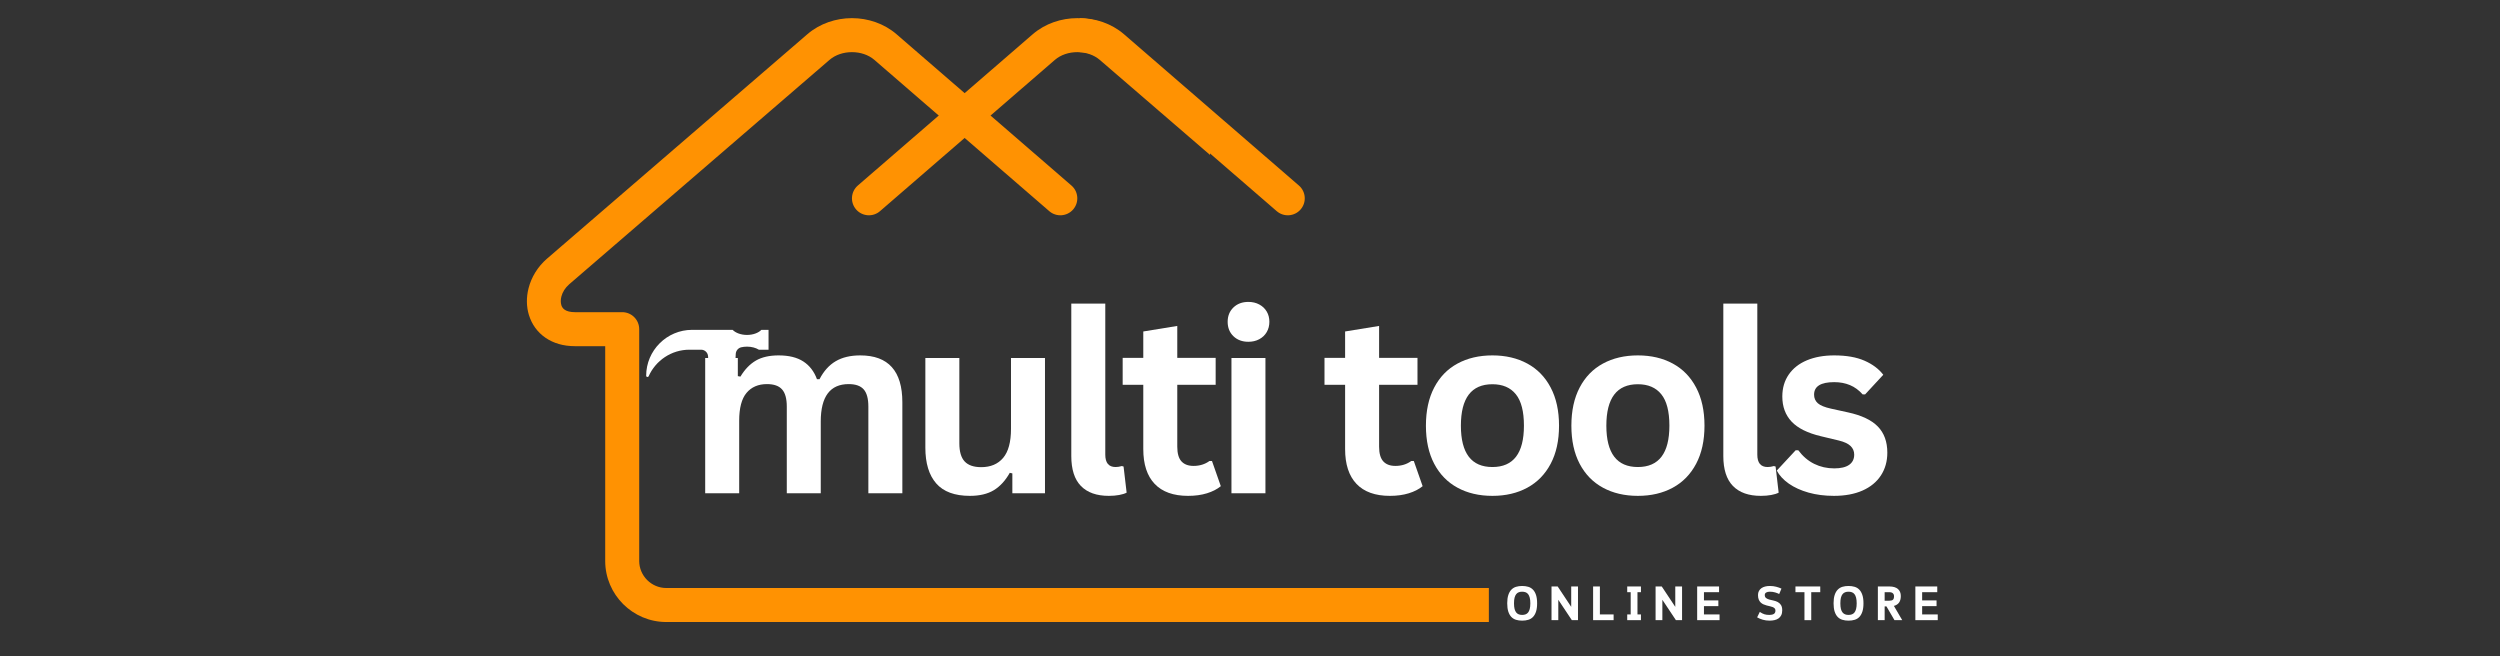 <svg xmlns="http://www.w3.org/2000/svg" xmlns:xlink="http://www.w3.org/1999/xlink" width="1920" zoomAndPan="magnify" viewBox="0 0 1440 378" height="504" preserveAspectRatio="xMidYMid meet" version="1.0"><rect x="0" y="0" width="1440" height="378" fill="#333333" stroke="none"/><defs><g/><clipPath id="0ffa981c84"><path d="M 303 10.449 L 857.578 10.449 L 857.578 358.449 L 303 358.449 Z M 303 10.449 " clip-rule="nonzero"/></clipPath><clipPath id="e23322e613"><path d="M 369.984 10.449 L 696.984 10.449 L 696.984 124.449 L 369.984 124.449 Z M 369.984 10.449 " clip-rule="nonzero"/></clipPath><clipPath id="d71bf334f5"><path d="M 621.887 10.449 L 988.637 10.449 L 988.637 128.199 L 621.887 128.199 Z M 621.887 10.449 " clip-rule="nonzero"/></clipPath><clipPath id="5e05ba9178"><path d="M 372.184 189.992 L 442.684 189.992 L 442.684 219.242 L 372.184 219.242 Z M 372.184 189.992 " clip-rule="nonzero"/></clipPath></defs><g clip-path="url(#0ffa981c84)"><path fill="#ff9202" d="M 1389.285 338.695 C 1394.691 338.695 1399.074 343.082 1399.074 348.488 C 1399.074 353.895 1394.691 358.281 1389.285 358.281 L 383.777 358.281 C 374.098 358.281 365.293 354.324 358.926 347.953 C 352.555 341.582 348.598 332.781 348.598 323.098 L 348.598 199.398 L 331.148 199.398 C 324.332 199.398 318.723 197.609 314.344 194.648 C 309.5 191.371 306.285 186.738 304.672 181.469 L 304.66 181.477 C 303.164 176.59 303.113 171.199 304.461 165.977 C 306.059 159.738 309.656 153.66 315.117 148.953 L 465.035 19.715 C 472.215 13.539 481.52 10.449 490.723 10.449 C 499.926 10.449 509.23 13.539 516.402 19.715 L 617.152 106.863 C 621.23 110.387 621.676 116.555 618.152 120.629 C 614.625 124.707 608.457 125.156 604.379 121.629 L 503.629 34.484 C 500.184 31.52 495.5 30.035 490.723 30.035 C 485.945 30.035 481.254 31.52 477.809 34.484 L 327.891 163.719 C 325.535 165.754 324.004 168.277 323.359 170.793 C 322.902 172.562 322.891 174.285 323.328 175.734 L 323.316 175.738 L 323.328 175.773 C 323.652 176.82 324.305 177.762 325.285 178.422 C 326.562 179.289 328.496 179.809 331.148 179.809 L 358.387 179.809 C 363.793 179.809 368.18 184.195 368.18 189.605 L 368.18 323.098 C 368.18 327.375 369.941 331.281 372.77 334.109 C 375.598 336.934 379.496 338.695 383.777 338.695 Z M 1389.285 338.695 " fill-opacity="1" fill-rule="nonzero"/></g><g fill="#ffffff" fill-opacity="1"><g transform="translate(394.957, 284.132)"><g><path d="M 11.234 0 L 11.234 -77.938 L 30.031 -77.938 L 30.031 -67.484 L 31.516 -67.203 C 34.055 -71.391 37.035 -74.473 40.453 -76.453 C 43.867 -78.43 48.238 -79.422 53.562 -79.422 C 59.445 -79.422 64.18 -78.254 67.766 -75.922 C 71.348 -73.598 73.961 -70.195 75.609 -65.719 L 77.094 -65.719 C 79.5 -70.383 82.598 -73.832 86.391 -76.062 C 90.18 -78.301 94.898 -79.422 100.547 -79.422 C 116.711 -79.422 124.797 -70.426 124.797 -52.438 L 124.797 0 L 105.219 0 L 105.219 -49.953 C 105.219 -54.523 104.32 -57.82 102.531 -59.844 C 100.738 -61.875 97.863 -62.891 93.906 -62.891 C 83.164 -62.891 77.797 -55.707 77.797 -41.344 L 77.797 0 L 58.234 0 L 58.234 -49.953 C 58.234 -54.523 57.32 -57.82 55.5 -59.844 C 53.688 -61.875 50.801 -62.891 46.844 -62.891 C 41.801 -62.891 37.867 -61.203 35.047 -57.828 C 32.223 -54.461 30.812 -49.109 30.812 -41.766 L 30.812 0 Z M 11.234 0 "/></g></g></g><g fill="#ffffff" fill-opacity="1"><g transform="translate(522.974, 284.132)"><g><path d="M 35.688 1.484 C 26.926 1.484 20.457 -0.906 16.281 -5.688 C 12.113 -10.469 10.031 -17.332 10.031 -26.281 L 10.031 -77.938 L 29.609 -77.938 L 29.609 -28.766 C 29.609 -24.004 30.629 -20.523 32.672 -18.328 C 34.723 -16.141 37.895 -15.047 42.188 -15.047 C 47.602 -15.047 51.816 -16.82 54.828 -20.375 C 57.848 -23.938 59.359 -29.535 59.359 -37.172 L 59.359 -77.938 L 78.938 -77.938 L 78.938 0 L 60.141 0 L 60.141 -11.453 L 58.656 -11.797 C 56.156 -7.328 53.102 -3.992 49.5 -1.797 C 45.895 0.391 41.289 1.484 35.688 1.484 Z M 35.688 1.484 "/></g></g></g><g fill="#ffffff" fill-opacity="1"><g transform="translate(606.333, 284.132)"><g><path d="M 32.359 1.484 C 25.336 1.484 19.977 -0.41 16.281 -4.203 C 12.582 -7.992 10.734 -13.754 10.734 -21.484 L 10.734 -109.25 L 30.312 -109.25 L 30.312 -22.266 C 30.312 -17.504 32.289 -15.125 36.25 -15.125 C 37.383 -15.125 38.586 -15.312 39.859 -15.688 L 40.844 -15.406 L 42.609 -0.359 C 41.523 0.211 40.086 0.66 38.297 0.984 C 36.504 1.316 34.523 1.484 32.359 1.484 Z M 32.359 1.484 "/></g></g></g><g fill="#ffffff" fill-opacity="1"><g transform="translate(644.329, 284.132)"><g><path d="M 53.781 -18.578 L 58.859 -4.094 C 56.742 -2.352 54.082 -0.988 50.875 0 C 47.676 0.988 44.051 1.484 40 1.484 C 31.562 1.484 25.148 -0.812 20.766 -5.406 C 16.391 -10 14.203 -16.676 14.203 -25.438 L 14.203 -62.469 L 2.328 -62.469 L 2.328 -78.016 L 14.203 -78.016 L 14.203 -93.203 L 33.781 -96.391 L 33.781 -78.016 L 55.891 -78.016 L 55.891 -62.469 L 33.781 -62.469 L 33.781 -26.859 C 33.781 -22.992 34.578 -20.176 36.172 -18.406 C 37.773 -16.645 40.109 -15.766 43.172 -15.766 C 46.66 -15.766 49.703 -16.703 52.297 -18.578 Z M 53.781 -18.578 "/></g></g></g><g fill="#ffffff" fill-opacity="1"><g transform="translate(698.083, 284.132)"><g><path d="M 20.984 -87.266 C 17.453 -87.266 14.578 -88.336 12.359 -90.484 C 10.148 -92.629 9.047 -95.395 9.047 -98.781 C 9.047 -102.125 10.148 -104.867 12.359 -107.016 C 14.578 -109.16 17.453 -110.234 20.984 -110.234 C 23.336 -110.234 25.43 -109.738 27.266 -108.75 C 29.109 -107.758 30.535 -106.406 31.547 -104.688 C 32.566 -102.969 33.078 -101 33.078 -98.781 C 33.078 -96.57 32.566 -94.594 31.547 -92.844 C 30.535 -91.102 29.109 -89.738 27.266 -88.75 C 25.43 -87.758 23.336 -87.266 20.984 -87.266 Z M 11.234 0 L 11.234 -77.938 L 30.812 -77.938 L 30.812 0 Z M 11.234 0 "/></g></g></g><g fill="#ffffff" fill-opacity="1"><g transform="translate(733.252, 284.132)"><g/></g></g><g fill="#ffffff" fill-opacity="1"><g transform="translate(760.579, 284.132)"><g><path d="M 53.781 -18.578 L 58.859 -4.094 C 56.742 -2.352 54.082 -0.988 50.875 0 C 47.676 0.988 44.051 1.484 40 1.484 C 31.562 1.484 25.148 -0.812 20.766 -5.406 C 16.391 -10 14.203 -16.676 14.203 -25.438 L 14.203 -62.469 L 2.328 -62.469 L 2.328 -78.016 L 14.203 -78.016 L 14.203 -93.203 L 33.781 -96.391 L 33.781 -78.016 L 55.891 -78.016 L 55.891 -62.469 L 33.781 -62.469 L 33.781 -26.859 C 33.781 -22.992 34.578 -20.176 36.172 -18.406 C 37.773 -16.645 40.109 -15.766 43.172 -15.766 C 46.66 -15.766 49.703 -16.703 52.297 -18.578 Z M 53.781 -18.578 "/></g></g></g><g fill="#ffffff" fill-opacity="1"><g transform="translate(814.332, 284.132)"><g><path d="M 45.297 1.484 C 37.66 1.484 30.957 -0.082 25.188 -3.219 C 19.414 -6.352 14.941 -10.945 11.766 -17 C 8.586 -23.051 7 -30.363 7 -38.938 C 7 -47.508 8.586 -54.832 11.766 -60.906 C 14.941 -66.988 19.414 -71.594 25.188 -74.719 C 30.957 -77.852 37.66 -79.422 45.297 -79.422 C 52.93 -79.422 59.633 -77.852 65.406 -74.719 C 71.176 -71.594 75.66 -66.988 78.859 -60.906 C 82.066 -54.832 83.672 -47.508 83.672 -38.938 C 83.672 -30.363 82.066 -23.051 78.859 -17 C 75.66 -10.945 71.176 -6.352 65.406 -3.219 C 59.633 -0.082 52.93 1.484 45.297 1.484 Z M 45.297 -15.125 C 57.398 -15.125 63.453 -23.062 63.453 -38.938 C 63.453 -47.176 61.895 -53.211 58.781 -57.047 C 55.676 -60.891 51.18 -62.812 45.297 -62.812 C 33.191 -62.812 27.141 -54.852 27.141 -38.938 C 27.141 -23.062 33.191 -15.125 45.297 -15.125 Z M 45.297 -15.125 "/></g></g></g><g fill="#ffffff" fill-opacity="1"><g transform="translate(898.115, 284.132)"><g><path d="M 45.297 1.484 C 37.66 1.484 30.957 -0.082 25.188 -3.219 C 19.414 -6.352 14.941 -10.945 11.766 -17 C 8.586 -23.051 7 -30.363 7 -38.938 C 7 -47.508 8.586 -54.832 11.766 -60.906 C 14.941 -66.988 19.414 -71.594 25.188 -74.719 C 30.957 -77.852 37.66 -79.422 45.297 -79.422 C 52.93 -79.422 59.633 -77.852 65.406 -74.719 C 71.176 -71.594 75.66 -66.988 78.859 -60.906 C 82.066 -54.832 83.672 -47.508 83.672 -38.938 C 83.672 -30.363 82.066 -23.051 78.859 -17 C 75.66 -10.945 71.176 -6.352 65.406 -3.219 C 59.633 -0.082 52.93 1.484 45.297 1.484 Z M 45.297 -15.125 C 57.398 -15.125 63.453 -23.062 63.453 -38.938 C 63.453 -47.176 61.895 -53.211 58.781 -57.047 C 55.676 -60.891 51.18 -62.812 45.297 -62.812 C 33.191 -62.812 27.141 -54.852 27.141 -38.938 C 27.141 -23.062 33.191 -15.125 45.297 -15.125 Z M 45.297 -15.125 "/></g></g></g><g fill="#ffffff" fill-opacity="1"><g transform="translate(981.899, 284.132)"><g><path d="M 32.359 1.484 C 25.336 1.484 19.977 -0.41 16.281 -4.203 C 12.582 -7.992 10.734 -13.754 10.734 -21.484 L 10.734 -109.25 L 30.312 -109.25 L 30.312 -22.266 C 30.312 -17.504 32.289 -15.125 36.25 -15.125 C 37.383 -15.125 38.586 -15.312 39.859 -15.688 L 40.844 -15.406 L 42.609 -0.359 C 41.523 0.211 40.086 0.66 38.297 0.984 C 36.504 1.316 34.523 1.484 32.359 1.484 Z M 32.359 1.484 "/></g></g></g><g fill="#ffffff" fill-opacity="1"><g transform="translate(1019.895, 284.132)"><g><path d="M 36.469 1.484 C 31.145 1.484 26.266 0.859 21.828 -0.391 C 17.398 -1.641 13.617 -3.359 10.484 -5.547 C 7.359 -7.734 5.039 -10.242 3.531 -13.078 L 14.422 -24.797 L 15.906 -24.797 C 18.488 -21.316 21.547 -18.703 25.078 -16.953 C 28.617 -15.211 32.461 -14.344 36.609 -14.344 C 40.422 -14.344 43.289 -15.023 45.219 -16.391 C 47.156 -17.754 48.125 -19.711 48.125 -22.266 C 48.125 -24.242 47.426 -25.898 46.031 -27.234 C 44.645 -28.578 42.395 -29.629 39.281 -30.391 L 28.969 -32.859 C 21.25 -34.691 15.609 -37.504 12.047 -41.297 C 8.492 -45.086 6.719 -49.906 6.719 -55.75 C 6.719 -60.602 7.953 -64.816 10.422 -68.391 C 12.891 -71.973 16.375 -74.707 20.875 -76.594 C 25.375 -78.477 30.617 -79.422 36.609 -79.422 C 43.617 -79.422 49.43 -78.406 54.047 -76.375 C 58.672 -74.352 62.281 -71.648 64.875 -68.266 L 54.406 -56.953 L 53 -56.953 C 50.832 -59.398 48.395 -61.188 45.688 -62.312 C 42.977 -63.445 39.953 -64.016 36.609 -64.016 C 28.879 -64.016 25.016 -61.613 25.016 -56.812 C 25.016 -54.789 25.734 -53.141 27.172 -51.859 C 28.609 -50.586 31.141 -49.551 34.766 -48.75 L 44.375 -46.641 C 52.289 -44.941 58.07 -42.219 61.719 -38.469 C 65.375 -34.727 67.203 -29.703 67.203 -23.391 C 67.203 -18.441 65.977 -14.082 63.531 -10.312 C 61.082 -6.539 57.547 -3.629 52.922 -1.578 C 48.305 0.461 42.82 1.484 36.469 1.484 Z M 36.469 1.484 "/></g></g></g><g fill="#ffffff" fill-opacity="1"><g transform="translate(866.942, 357.209)"><g><path d="M 9.812 0.281 C 8.52 0.281 7.348 0.117 6.297 -0.203 C 5.242 -0.523 4.344 -1.07 3.594 -1.844 C 2.844 -2.625 2.258 -3.648 1.844 -4.922 C 1.426 -6.203 1.219 -7.797 1.219 -9.703 C 1.219 -11.609 1.426 -13.195 1.844 -14.469 C 2.258 -15.75 2.844 -16.773 3.594 -17.547 C 4.344 -18.328 5.242 -18.879 6.297 -19.203 C 7.348 -19.523 8.52 -19.688 9.812 -19.688 C 11.113 -19.688 12.297 -19.523 13.359 -19.203 C 14.422 -18.879 15.32 -18.328 16.062 -17.547 C 16.812 -16.773 17.395 -15.75 17.812 -14.469 C 18.227 -13.195 18.438 -11.609 18.438 -9.703 C 18.438 -7.797 18.227 -6.203 17.812 -4.922 C 17.395 -3.648 16.812 -2.625 16.062 -1.844 C 15.32 -1.07 14.422 -0.523 13.359 -0.203 C 12.297 0.117 11.113 0.281 9.812 0.281 Z M 9.812 -3.016 C 10.52 -3.016 11.164 -3.117 11.75 -3.328 C 12.332 -3.535 12.828 -3.891 13.234 -4.391 C 13.648 -4.898 13.969 -5.582 14.188 -6.438 C 14.414 -7.301 14.531 -8.391 14.531 -9.703 C 14.531 -11.016 14.414 -12.098 14.188 -12.953 C 13.969 -13.816 13.648 -14.504 13.234 -15.016 C 12.828 -15.523 12.332 -15.879 11.75 -16.078 C 11.164 -16.285 10.52 -16.391 9.812 -16.391 C 9.113 -16.391 8.477 -16.285 7.906 -16.078 C 7.332 -15.879 6.836 -15.523 6.422 -15.016 C 6.004 -14.504 5.68 -13.816 5.453 -12.953 C 5.234 -12.098 5.125 -11.016 5.125 -9.703 C 5.125 -8.391 5.234 -7.301 5.453 -6.438 C 5.68 -5.582 6.004 -4.898 6.422 -4.391 C 6.836 -3.891 7.332 -3.535 7.906 -3.328 C 8.477 -3.117 9.113 -3.016 9.812 -3.016 Z M 9.812 -3.016 "/></g></g></g><g fill="#ffffff" fill-opacity="1"><g transform="translate(892.033, 357.209)"><g><path d="M 5.188 -19.406 L 12.984 -7.656 L 12.984 -19.406 L 16.891 -19.406 L 16.891 0 L 13.344 0 L 5.547 -11.734 L 5.547 0 L 1.641 0 L 1.641 -19.406 Z M 5.188 -19.406 "/></g></g></g><g fill="#ffffff" fill-opacity="1"><g transform="translate(915.987, 357.209)"><g><path d="M 5.547 -3.297 L 13.453 -3.297 L 13.453 0 L 1.641 0 L 1.641 -19.406 L 5.547 -19.406 Z M 5.547 -3.297 "/></g></g></g><g fill="#ffffff" fill-opacity="1"><g transform="translate(935.949, 357.209)"><g><path d="M 9.234 -16.109 L 7.234 -16.109 L 7.234 -3.297 L 9.234 -3.297 L 9.234 0 L 1.328 0 L 1.328 -3.297 L 3.328 -3.297 L 3.328 -16.109 L 1.328 -16.109 L 1.328 -19.406 L 9.234 -19.406 Z M 9.234 -16.109 "/></g></g></g><g fill="#ffffff" fill-opacity="1"><g transform="translate(951.975, 357.209)"><g><path d="M 5.188 -19.406 L 12.984 -7.656 L 12.984 -19.406 L 16.891 -19.406 L 16.891 0 L 13.344 0 L 5.547 -11.734 L 5.547 0 L 1.641 0 L 1.641 -19.406 Z M 5.188 -19.406 "/></g></g></g><g fill="#ffffff" fill-opacity="1"><g transform="translate(975.929, 357.209)"><g><path d="M 5.547 -8.078 L 5.547 -3.297 L 14.531 -3.297 L 14.531 0 L 1.641 0 L 1.641 -19.406 L 14.25 -19.406 L 14.25 -16.109 L 5.547 -16.109 L 5.547 -11.375 L 13.844 -11.375 L 13.844 -8.078 Z M 5.547 -8.078 "/></g></g></g><g fill="#ffffff" fill-opacity="1"><g transform="translate(1011.03, 357.209)"><g><path d="M 15.531 -5.656 C 15.531 -4.531 15.336 -3.586 14.953 -2.828 C 14.578 -2.066 14.055 -1.457 13.391 -1 C 12.723 -0.539 11.945 -0.211 11.062 -0.016 C 10.176 0.18 9.234 0.281 8.234 0.281 C 6.848 0.281 5.547 0.102 4.328 -0.25 C 3.109 -0.613 2.023 -1.066 1.078 -1.609 L 2.609 -4.75 C 3.129 -4.414 3.602 -4.133 4.031 -3.906 C 4.469 -3.688 4.898 -3.508 5.328 -3.375 C 5.766 -3.25 6.211 -3.156 6.672 -3.094 C 7.141 -3.039 7.648 -3.016 8.203 -3.016 C 9.203 -3.016 10.02 -3.195 10.656 -3.562 C 11.301 -3.938 11.625 -4.598 11.625 -5.547 C 11.625 -6.066 11.477 -6.477 11.188 -6.781 C 10.906 -7.082 10.523 -7.332 10.047 -7.531 C 9.578 -7.727 9.039 -7.891 8.438 -8.016 C 7.844 -8.141 7.227 -8.285 6.594 -8.453 C 5.969 -8.617 5.352 -8.832 4.75 -9.094 C 4.156 -9.352 3.617 -9.707 3.141 -10.156 C 2.672 -10.613 2.289 -11.188 2 -11.875 C 1.719 -12.57 1.578 -13.441 1.578 -14.484 C 1.578 -15.367 1.754 -16.141 2.109 -16.797 C 2.461 -17.453 2.941 -17.992 3.547 -18.422 C 4.16 -18.859 4.879 -19.176 5.703 -19.375 C 6.523 -19.582 7.406 -19.688 8.344 -19.688 C 9.727 -19.688 10.973 -19.535 12.078 -19.234 C 13.191 -18.941 14.195 -18.586 15.094 -18.172 L 13.781 -15.062 C 13.113 -15.414 12.328 -15.723 11.422 -15.984 C 10.516 -16.254 9.488 -16.391 8.344 -16.391 C 7.531 -16.391 6.848 -16.234 6.297 -15.922 C 5.754 -15.609 5.484 -15.129 5.484 -14.484 C 5.484 -13.703 5.734 -13.117 6.234 -12.734 C 6.734 -12.359 7.352 -12.066 8.094 -11.859 C 8.832 -11.66 9.633 -11.473 10.5 -11.297 C 11.375 -11.117 12.18 -10.836 12.922 -10.453 C 13.66 -10.066 14.281 -9.504 14.781 -8.766 C 15.281 -8.023 15.531 -6.988 15.531 -5.656 Z M 15.531 -5.656 "/></g></g></g><g fill="#ffffff" fill-opacity="1"><g transform="translate(1033.182, 357.209)"><g><path d="M 10.094 -16.109 L 10.094 0 L 6.188 0 L 6.188 -16.109 L 1 -16.109 L 1 -19.406 L 15.281 -19.406 L 15.281 -16.109 Z M 10.094 -16.109 "/></g></g></g><g fill="#ffffff" fill-opacity="1"><g transform="translate(1054.919, 357.209)"><g><path d="M 9.812 0.281 C 8.52 0.281 7.348 0.117 6.297 -0.203 C 5.242 -0.523 4.344 -1.07 3.594 -1.844 C 2.844 -2.625 2.258 -3.648 1.844 -4.922 C 1.426 -6.203 1.219 -7.797 1.219 -9.703 C 1.219 -11.609 1.426 -13.195 1.844 -14.469 C 2.258 -15.75 2.844 -16.773 3.594 -17.547 C 4.344 -18.328 5.242 -18.879 6.297 -19.203 C 7.348 -19.523 8.52 -19.688 9.812 -19.688 C 11.113 -19.688 12.297 -19.523 13.359 -19.203 C 14.422 -18.879 15.32 -18.328 16.062 -17.547 C 16.812 -16.773 17.395 -15.75 17.812 -14.469 C 18.227 -13.195 18.438 -11.609 18.438 -9.703 C 18.438 -7.797 18.227 -6.203 17.812 -4.922 C 17.395 -3.648 16.812 -2.625 16.062 -1.844 C 15.32 -1.07 14.422 -0.523 13.359 -0.203 C 12.297 0.117 11.113 0.281 9.812 0.281 Z M 9.812 -3.016 C 10.52 -3.016 11.164 -3.117 11.75 -3.328 C 12.332 -3.535 12.828 -3.891 13.234 -4.391 C 13.648 -4.898 13.969 -5.582 14.188 -6.438 C 14.414 -7.301 14.531 -8.391 14.531 -9.703 C 14.531 -11.016 14.414 -12.098 14.188 -12.953 C 13.969 -13.816 13.648 -14.504 13.234 -15.016 C 12.828 -15.523 12.332 -15.879 11.75 -16.078 C 11.164 -16.285 10.52 -16.391 9.812 -16.391 C 9.113 -16.391 8.477 -16.285 7.906 -16.078 C 7.332 -15.879 6.836 -15.523 6.422 -15.016 C 6.004 -14.504 5.68 -13.816 5.453 -12.953 C 5.234 -12.098 5.125 -11.016 5.125 -9.703 C 5.125 -8.391 5.234 -7.301 5.453 -6.438 C 5.68 -5.582 6.004 -4.898 6.422 -4.391 C 6.836 -3.891 7.332 -3.535 7.906 -3.328 C 8.477 -3.117 9.113 -3.016 9.812 -3.016 Z M 9.812 -3.016 "/></g></g></g><g fill="#ffffff" fill-opacity="1"><g transform="translate(1080.01, 357.209)"><g><path d="M 14.859 -13.891 C 14.859 -12.316 14.52 -11.062 13.844 -10.125 C 13.176 -9.195 12.188 -8.555 10.875 -8.203 L 15.672 0 L 11.203 0 L 6.594 -7.906 L 5.547 -7.906 L 5.547 0 L 1.641 0 L 1.641 -19.406 L 8.234 -19.406 C 10.422 -19.406 12.07 -18.922 13.188 -17.953 C 14.301 -16.984 14.859 -15.629 14.859 -13.891 Z M 5.547 -16.109 L 5.547 -11.203 L 8.234 -11.203 C 9.16 -11.203 9.844 -11.379 10.281 -11.734 C 10.727 -12.098 10.953 -12.781 10.953 -13.781 C 10.953 -14.488 10.727 -15.051 10.281 -15.469 C 9.844 -15.895 9.16 -16.109 8.234 -16.109 Z M 5.547 -16.109 "/></g></g></g><g fill="#ffffff" fill-opacity="1"><g transform="translate(1101.608, 357.209)"><g><path d="M 5.547 -8.078 L 5.547 -3.297 L 14.531 -3.297 L 14.531 0 L 1.641 0 L 1.641 -19.406 L 14.25 -19.406 L 14.25 -16.109 L 5.547 -16.109 L 5.547 -11.375 L 13.844 -11.375 L 13.844 -8.078 Z M 5.547 -8.078 "/></g></g></g><g clip-path="url(#e23322e613)"><path fill="#ff9202" d="M -278.023 338.695 C -283.43 338.695 -287.816 343.082 -287.816 348.488 C -287.816 353.895 -283.434 358.281 -278.023 358.281 L 727.48 358.281 C 737.16 358.281 745.969 354.324 752.336 347.953 C 758.707 341.582 762.664 332.781 762.664 323.098 L 762.664 199.398 L 780.113 199.398 C 786.926 199.398 792.535 197.609 796.914 194.648 C 801.762 191.371 804.977 186.738 806.59 181.469 L 806.602 181.477 C 808.098 176.59 808.145 171.199 806.801 165.977 C 805.199 159.738 801.605 153.66 796.141 148.953 L 646.227 19.715 C 639.043 13.539 629.742 10.449 620.539 10.449 C 611.332 10.449 602.031 13.539 594.859 19.715 L 494.105 106.863 C 490.027 110.387 489.586 116.555 493.109 120.629 C 496.637 124.707 502.805 125.156 506.879 121.629 L 607.629 34.484 C 611.078 31.52 615.762 30.035 620.539 30.035 C 625.312 30.035 630.008 31.52 633.453 34.484 L 783.367 163.719 C 785.727 165.754 787.258 168.277 787.902 170.793 C 788.355 172.562 788.371 174.285 787.93 175.734 L 787.941 175.738 L 787.93 175.773 C 787.609 176.82 786.957 177.762 785.977 178.422 C 784.699 179.289 782.766 179.809 780.113 179.809 L 752.871 179.809 C 747.469 179.809 743.078 184.195 743.078 189.605 L 743.078 323.098 C 743.078 327.375 741.32 331.281 738.492 334.109 C 735.664 336.934 731.762 338.695 727.48 338.695 Z M -278.023 338.695 " fill-opacity="1" fill-rule="nonzero"/></g><g clip-path="url(#d71bf334f5)"><path fill="#ff9202" d="M 1520.297 338.695 C 1525.707 338.695 1530.09 343.082 1530.09 348.488 C 1530.09 353.895 1525.707 358.281 1520.297 358.281 L 514.793 358.281 C 505.113 358.281 496.309 354.324 489.938 347.953 C 483.57 341.582 479.609 332.781 479.609 323.098 L 479.609 199.398 L 462.16 199.398 C 455.348 199.398 449.738 197.609 445.359 194.648 C 440.512 191.371 437.297 186.738 435.684 181.469 L 435.672 181.477 C 434.176 176.59 434.129 171.199 435.473 165.977 C 437.074 159.738 440.668 153.66 446.133 148.953 L 596.047 19.715 C 603.23 13.539 612.531 10.449 621.734 10.449 C 630.941 10.449 640.242 13.539 647.414 19.715 L 748.168 106.863 C 752.246 110.387 752.688 116.555 749.164 120.629 C 745.637 124.707 739.473 125.156 735.395 121.629 L 634.645 34.484 C 631.195 31.52 626.512 30.035 621.734 30.035 C 616.961 30.035 612.27 31.52 608.82 34.484 L 458.906 163.719 C 456.547 165.754 455.016 168.277 454.371 170.793 C 453.918 172.562 453.902 174.285 454.344 175.734 L 454.332 175.738 L 454.344 175.773 C 454.664 176.82 455.316 177.762 456.301 178.422 C 457.574 179.289 459.508 179.809 462.16 179.809 L 489.402 179.809 C 494.809 179.809 499.195 184.195 499.195 189.605 L 499.195 323.098 C 499.195 327.375 500.953 331.281 503.781 334.109 C 506.609 336.934 510.512 338.695 514.793 338.695 Z M 1520.297 338.695 " fill-opacity="1" fill-rule="nonzero"/></g><g clip-path="url(#5e05ba9178)"><path fill="#ffffff" d="M 430.277 192.922 C 426.766 192.922 423.695 191.746 421.992 189.992 L 398.629 189.992 C 384.09 189.992 372.195 201.887 372.195 216.426 C 372.195 217.23 373.301 217.434 373.629 216.703 C 377.645 207.723 386.668 201.43 397.094 201.43 L 403.828 201.43 C 405.973 201.43 407.738 203.109 407.848 205.25 L 408.324 214.695 L 410.637 214.695 L 410.637 284.52 C 410.637 287.418 412.988 289.766 415.887 289.766 L 416.234 289.766 C 419.133 289.766 421.484 287.418 421.484 284.52 L 421.484 214.695 L 423.242 214.695 L 423.789 203.867 C 423.883 202.027 425.172 200.445 426.965 200.031 C 427.996 199.797 429.109 199.664 430.277 199.664 C 432.941 199.664 435.352 200.34 437.105 201.43 L 442.75 201.43 L 442.75 189.992 L 438.562 189.992 C 436.859 191.746 433.793 192.922 430.277 192.922 Z M 416.062 283.645 C 414.859 283.645 413.887 282.672 413.887 281.469 C 413.887 280.27 414.859 279.297 416.062 279.297 C 417.262 279.297 418.238 280.27 418.238 281.469 C 418.238 282.672 417.262 283.645 416.062 283.645 Z M 416.062 283.645 " fill-opacity="1" fill-rule="nonzero"/></g></svg>